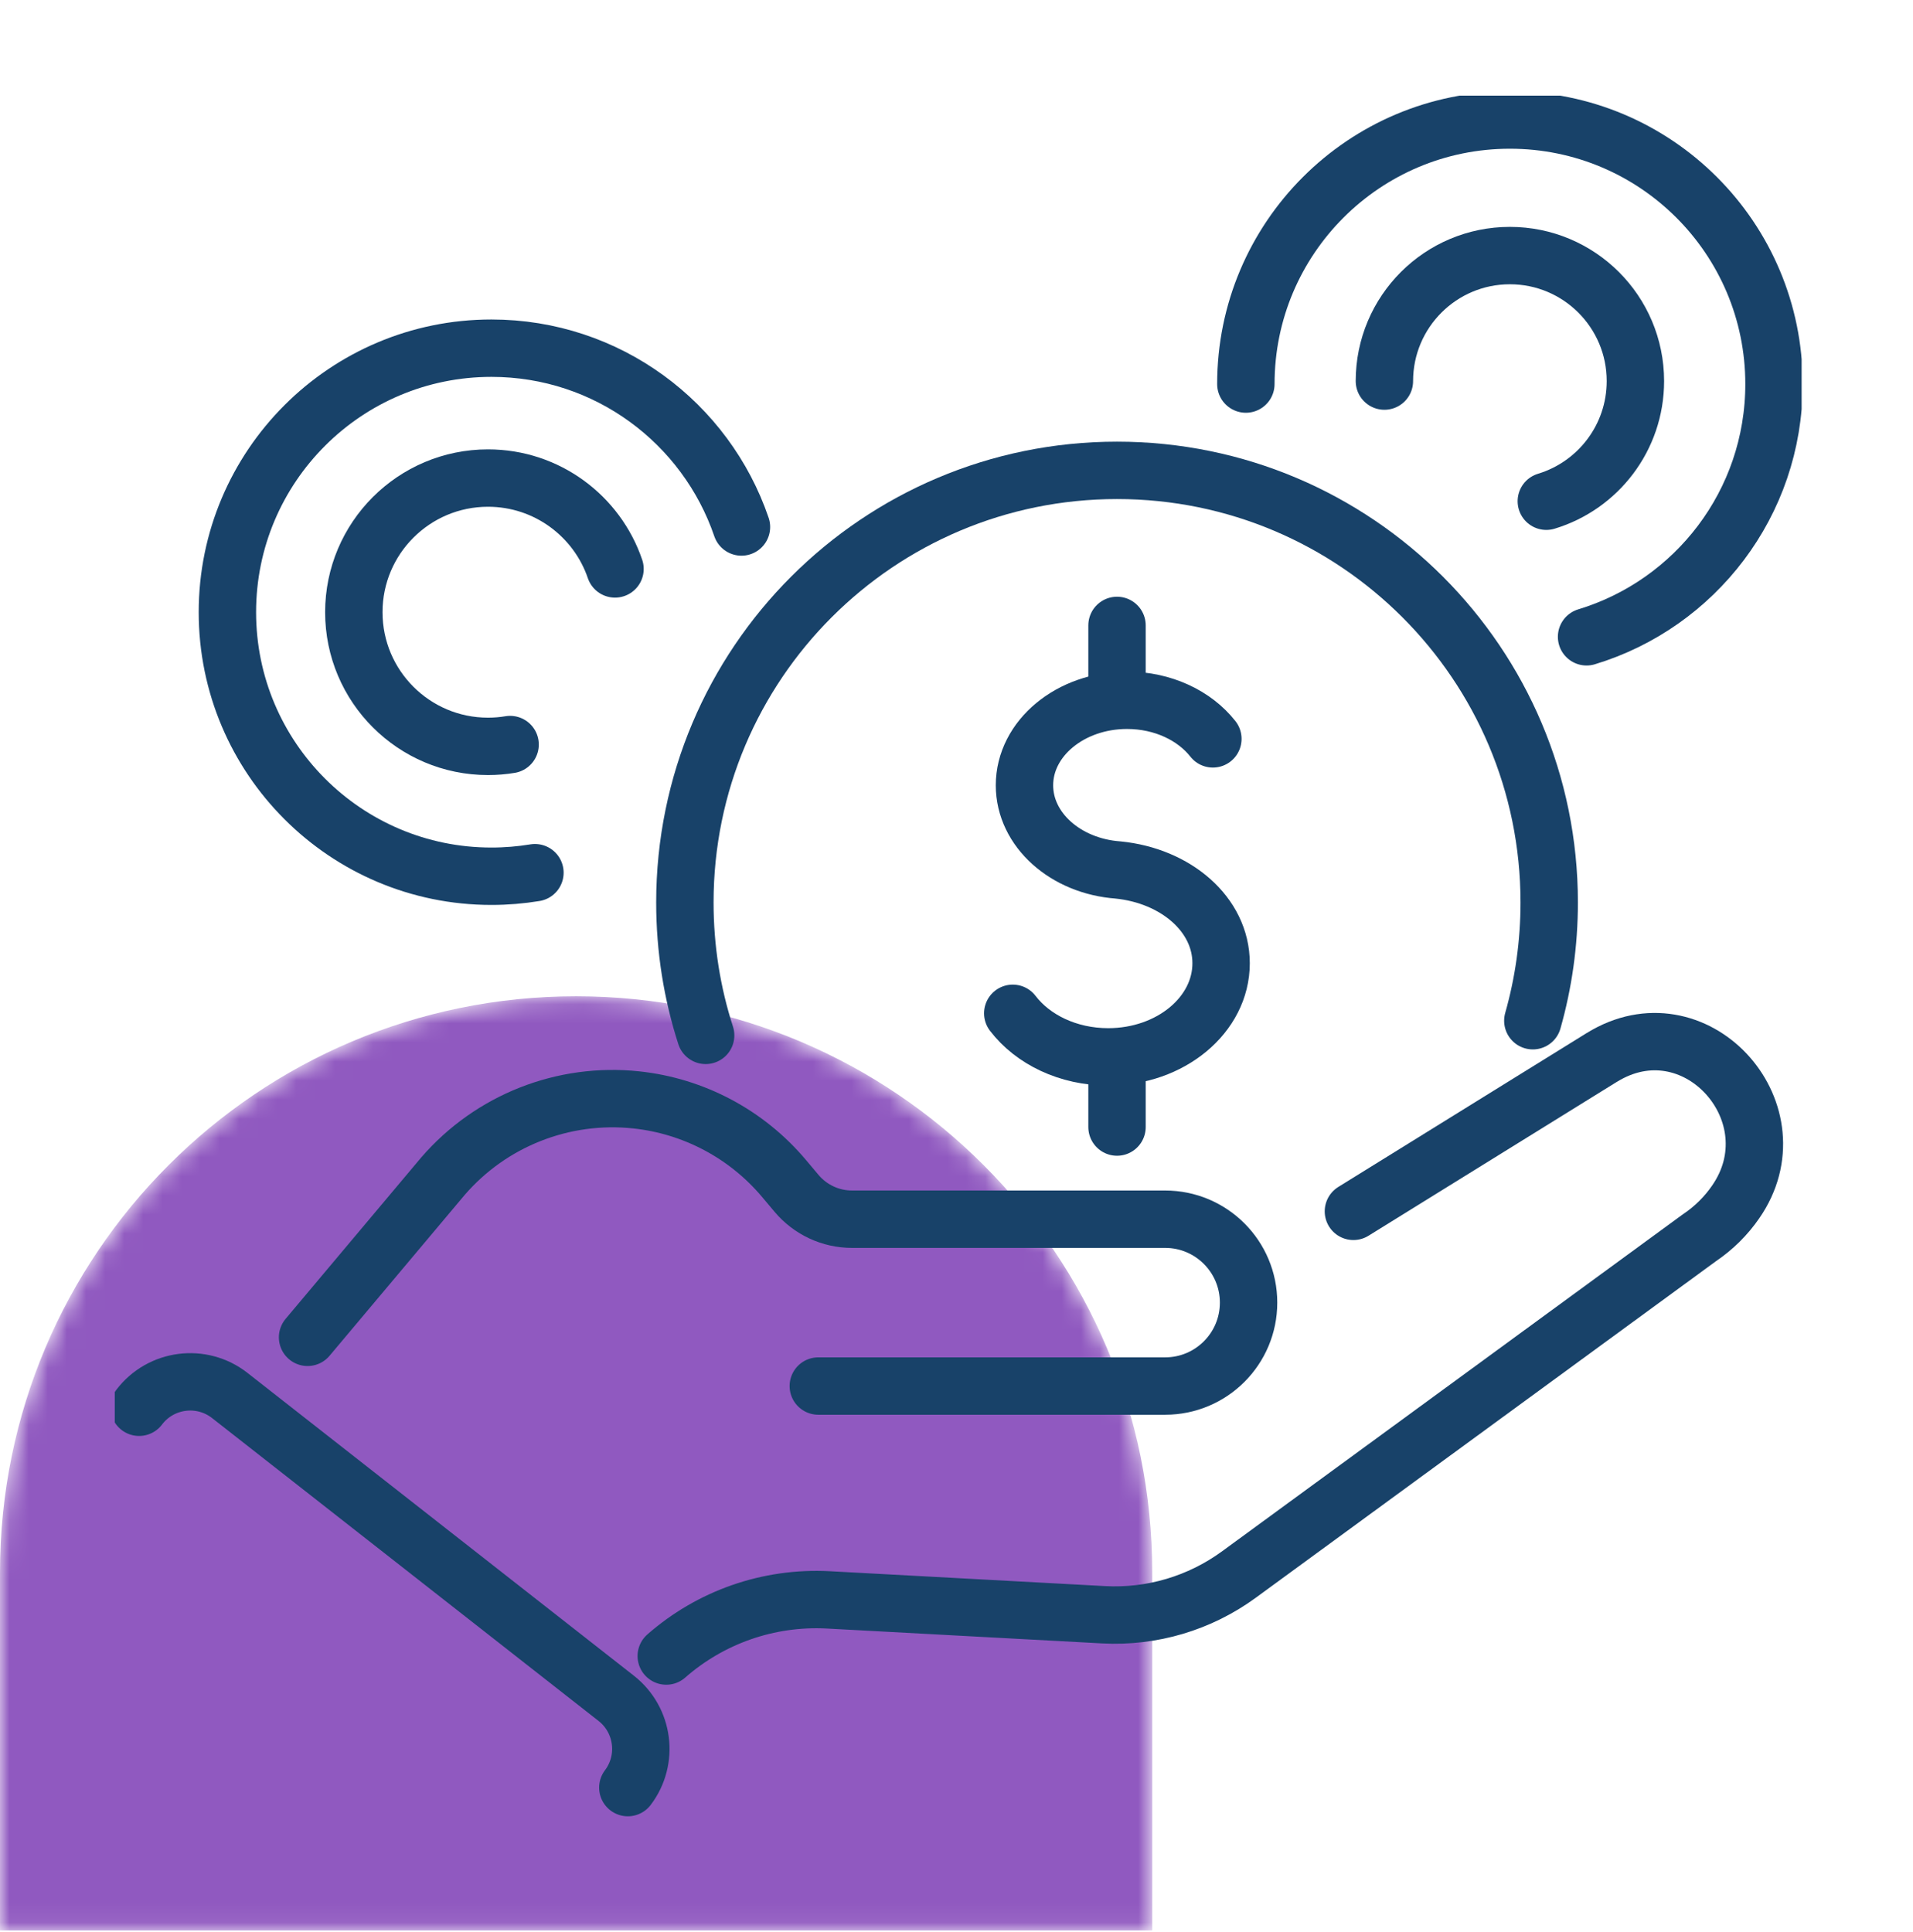 <svg fill="none" height="101" viewBox="0 0 100 101" width="100" xmlns="http://www.w3.org/2000/svg" xmlns:xlink="http://www.w3.org/1999/xlink"><clipPath id="a"><path d="m6 5h88.178v90h-88.178z"/></clipPath><mask id="b" height="49" maskUnits="userSpaceOnUse" width="61" x="0" y="52"><path d="m0 82.199c0-16.633 13.483-30.116 30.116-30.116 16.633 0 30.116 13.483 30.116 30.116v18.721h-60.233z" fill="#fff"/></mask><g mask="url(#b)"><path d="m0 82.199c0-16.633 13.483-30.116 30.116-30.116 16.633 0 30.116 13.483 30.116 30.116v18.721h-60.233z" fill="#9059c0"/></g><g style="clip-path:url(#a);stroke:#184269;stroke-width:3;stroke-miterlimit:2;stroke-linecap:round;stroke-linejoin:round"><path d="m52.941 52.973c1.046 1.369 2.889 2.277 4.988 2.277 3.261 0 5.903-2.191 5.903-4.894 0-2.56-2.376-4.578-5.393-4.876h.007c-2.744-.197-4.893-2.104-4.893-4.427 0-2.454 2.401-4.444 5.36-4.444 1.88 0 3.534.802 4.489 2.017"/><path d="m58.391 55.457v3.462"/><path d="m58.391 32.695v3.61"/><path d="m70.748 63.326 12.954-8.027c.087-.054.175-.105.262-.154 4.839-2.713 9.929 3.13 6.766 7.69-.495.72-1.133 1.359-1.902 1.877l-24.07 17.604c-2.044 1.494-4.544 2.236-7.069 2.099l-14.378-.777c-3.152-.17-6.184.917-8.483 2.935"/><path d="m42.776 72.459h18.131c2.409 0 4.361-1.952 4.361-4.361 0-2.409-1.953-4.361-4.361-4.361h-16.368c-1.119 0-2.179-.495-2.901-1.352l-.648-.771c-1.949-2.32-4.719-3.795-7.732-4.115-3.815-.406-7.59 1.083-10.1 3.986l-7.08 8.427"/><path d="m32.819 93.451c1.104-1.459.835-3.535-.605-4.665l-20.201-15.832c-1.476-1.156-3.611-.879-4.741.614"/><path d="m36.887 54.127c-.707-2.188-1.086-4.524-1.086-6.947 0-12.477 10.111-22.591 22.591-22.591 12.476 0 22.591 10.114 22.591 22.591 0 2.143-.299 4.216-.856 6.181"/><path d="m38.759 27.55c-1.855-5.437-7.003-9.348-13.07-9.348-7.623 0-13.802 6.18-13.802 13.803 0 7.623 6.18 13.803 13.802 13.803.776 0 1.534-.064 2.274-.186"/><path d="m32.149 29.742c-.94-2.762-3.56-4.75-6.639-4.75-3.873 0-7.014 3.14-7.014 7.013s3.141 7.013 7.014 7.013c.394 0 .78-.032 1.155-.095"/><path d="m82.936 33.291c5.67-1.717 9.798-6.983 9.798-13.213 0-7.623-6.18-13.803-13.806-13.803-7.623 0-13.802 6.18-13.802 13.803"/><path d="m80.832 26.203c2.696-.816 4.657-3.32 4.657-6.281 0-3.624-2.937-6.561-6.562-6.561-3.622 0-6.559 2.938-6.559 6.561"/></g></svg>